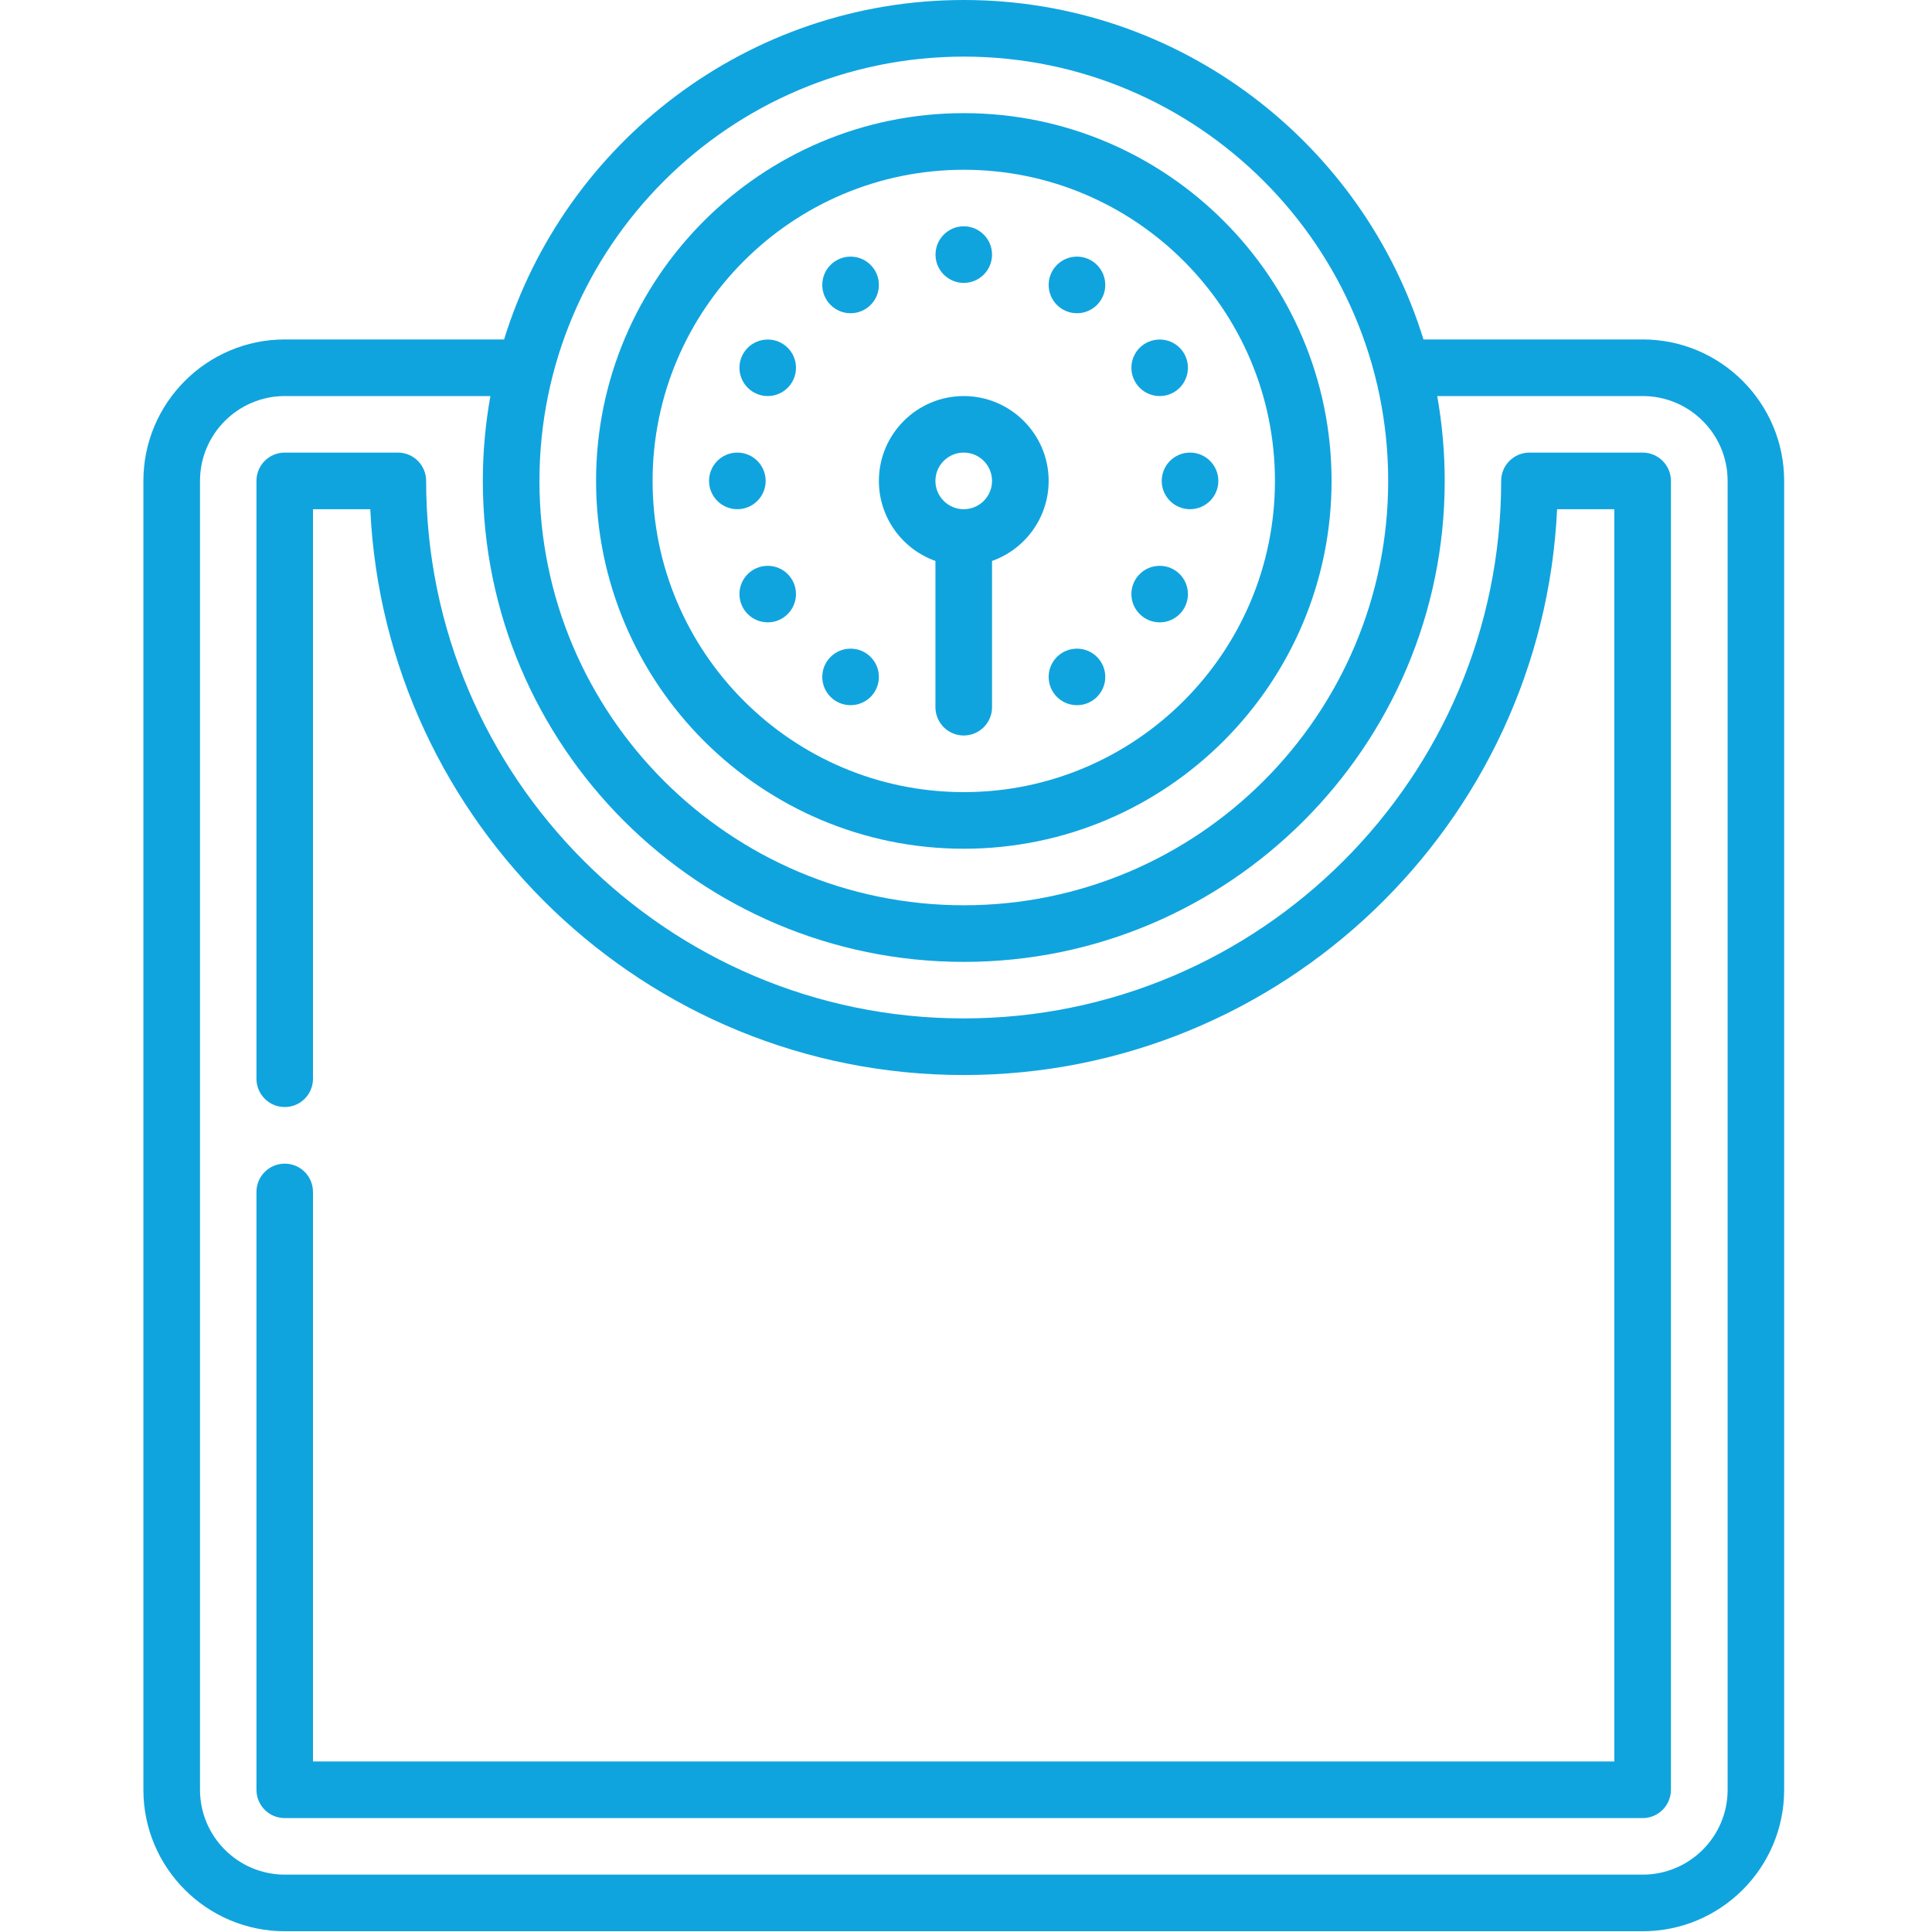 <svg width="23" height="23" viewBox="0 0 23 23" fill="none" xmlns="http://www.w3.org/2000/svg">
	<g clip-path="url(#clip0_118_3345)">
		<path d="M19.556 4.041H16.946C16.225 1.704 14.045 0 11.474 0C8.903 0 6.722 1.704 6.001 4.041H3.391C2.462 4.041 1.707 4.797 1.707 5.725V21.307C1.707 22.236 2.462 22.991 3.391 22.991H19.556C20.485 22.991 21.24 22.236 21.24 21.307V5.725C21.24 4.797 20.485 4.041 19.556 4.041ZM11.474 0.674C14.259 0.674 16.526 2.94 16.526 5.725C16.526 8.511 14.259 10.777 11.474 10.777C8.688 10.777 6.422 8.511 6.422 5.725C6.422 2.94 8.688 0.674 11.474 0.674ZM20.567 21.307C20.567 21.864 20.114 22.317 19.556 22.317H3.391C2.834 22.317 2.381 21.864 2.381 21.307V5.725C2.381 5.168 2.834 4.715 3.391 4.715H5.838C5.779 5.043 5.748 5.381 5.748 5.725C5.748 8.882 8.317 11.451 11.474 11.451C14.631 11.451 17.199 8.882 17.199 5.725C17.199 5.381 17.168 5.043 17.11 4.715H19.556C20.114 4.715 20.567 5.168 20.567 5.725V21.307Z" fill="#10A4DE"/>
		<path d="M19.555 5.388H18.208C18.022 5.388 17.871 5.539 17.871 5.725C17.871 9.254 15.001 12.124 11.472 12.124C7.944 12.124 5.073 9.254 5.073 5.725C5.073 5.539 4.923 5.388 4.737 5.388H3.39C3.203 5.388 3.053 5.539 3.053 5.725V12.842C3.053 13.028 3.203 13.179 3.39 13.179C3.576 13.179 3.726 13.028 3.726 12.842V6.062H4.408C4.584 9.806 7.685 12.798 11.472 12.798C15.259 12.798 18.361 9.806 18.537 6.062H19.218V20.97H3.726V14.19C3.726 14.004 3.576 13.853 3.39 13.853C3.203 13.853 3.053 14.004 3.053 14.19V21.307C3.053 21.493 3.203 21.644 3.39 21.644H19.555C19.741 21.644 19.892 21.493 19.892 21.307V5.725C19.892 5.539 19.741 5.388 19.555 5.388Z" fill="#10A4DE"/>
		<path d="M11.474 10.104C13.888 10.104 15.852 8.139 15.852 5.725C15.852 3.311 13.888 1.347 11.474 1.347C9.06 1.347 7.096 3.311 7.096 5.725C7.096 8.139 9.06 10.104 11.474 10.104ZM11.474 2.021C13.517 2.021 15.178 3.683 15.178 5.725C15.178 7.768 13.517 9.43 11.474 9.43C9.431 9.43 7.769 7.768 7.769 5.725C7.769 3.683 9.431 2.021 11.474 2.021Z" fill="#10A4DE"/>
		<path d="M11.136 6.678V8.419C11.136 8.605 11.287 8.756 11.473 8.756C11.659 8.756 11.81 8.605 11.81 8.419V6.678C12.202 6.539 12.484 6.164 12.484 5.725C12.484 5.168 12.03 4.715 11.473 4.715C10.916 4.715 10.463 5.168 10.463 5.725C10.463 6.164 10.744 6.539 11.136 6.678ZM11.473 5.388C11.659 5.388 11.81 5.539 11.81 5.725C11.81 5.911 11.659 6.062 11.473 6.062C11.287 6.062 11.136 5.911 11.136 5.725C11.136 5.539 11.287 5.388 11.473 5.388Z" fill="#10A4DE"/>
		<path d="M11.81 3.031C11.81 3.217 11.659 3.368 11.473 3.368C11.288 3.368 11.137 3.217 11.137 3.031C11.137 2.845 11.288 2.694 11.473 2.694C11.659 2.694 11.81 2.845 11.81 3.031Z" fill="#10A4DE"/>
		<path d="M10.463 3.392C10.463 3.578 10.312 3.729 10.126 3.729C9.94 3.729 9.789 3.578 9.789 3.392C9.789 3.206 9.94 3.055 10.126 3.055C10.312 3.055 10.463 3.206 10.463 3.392Z" fill="#10A4DE"/>
		<path d="M9.476 4.378C9.476 4.564 9.325 4.715 9.14 4.715C8.954 4.715 8.803 4.564 8.803 4.378C8.803 4.192 8.954 4.042 9.14 4.042C9.325 4.042 9.476 4.192 9.476 4.378Z" fill="#10A4DE"/>
		<path d="M9.115 5.725C9.115 5.911 8.964 6.062 8.778 6.062C8.592 6.062 8.441 5.911 8.441 5.725C8.441 5.539 8.592 5.388 8.778 5.388C8.964 5.388 9.115 5.539 9.115 5.725Z" fill="#10A4DE"/>
		<path d="M9.476 7.072C9.476 7.258 9.325 7.409 9.14 7.409C8.954 7.409 8.803 7.258 8.803 7.072C8.803 6.886 8.954 6.736 9.14 6.736C9.325 6.736 9.476 6.886 9.476 7.072Z" fill="#10A4DE"/>
		<path d="M10.463 8.058C10.463 8.245 10.312 8.395 10.126 8.395C9.94 8.395 9.789 8.245 9.789 8.058C9.789 7.873 9.94 7.722 10.126 7.722C10.312 7.722 10.463 7.873 10.463 8.058Z" fill="#10A4DE"/>
		<path d="M13.158 8.058C13.158 8.245 13.007 8.395 12.821 8.395C12.635 8.395 12.484 8.245 12.484 8.058C12.484 7.873 12.635 7.722 12.821 7.722C13.007 7.722 13.158 7.873 13.158 8.058Z" fill="#10A4DE"/>
		<path d="M14.142 7.072C14.142 7.258 13.992 7.409 13.806 7.409C13.62 7.409 13.469 7.258 13.469 7.072C13.469 6.886 13.62 6.736 13.806 6.736C13.992 6.736 14.142 6.886 14.142 7.072Z" fill="#10A4DE"/>
		<path d="M14.504 5.725C14.504 5.911 14.353 6.062 14.167 6.062C13.981 6.062 13.83 5.911 13.83 5.725C13.83 5.539 13.981 5.388 14.167 5.388C14.353 5.388 14.504 5.539 14.504 5.725Z" fill="#10A4DE"/>
		<path d="M14.142 4.378C14.142 4.564 13.992 4.715 13.806 4.715C13.62 4.715 13.469 4.564 13.469 4.378C13.469 4.192 13.62 4.042 13.806 4.042C13.992 4.042 14.142 4.192 14.142 4.378Z" fill="#10A4DE"/>
		<path d="M13.158 3.392C13.158 3.578 13.007 3.729 12.821 3.729C12.635 3.729 12.484 3.578 12.484 3.392C12.484 3.206 12.635 3.055 12.821 3.055C13.007 3.055 13.158 3.206 13.158 3.392Z" fill="#10A4DE"/>
	</g>
	<defs>
		<clipPath id="clip0_118_3345">
			<rect width="22.991" height="22.991" fill="white"/>
		</clipPath>
	</defs>
</svg>
